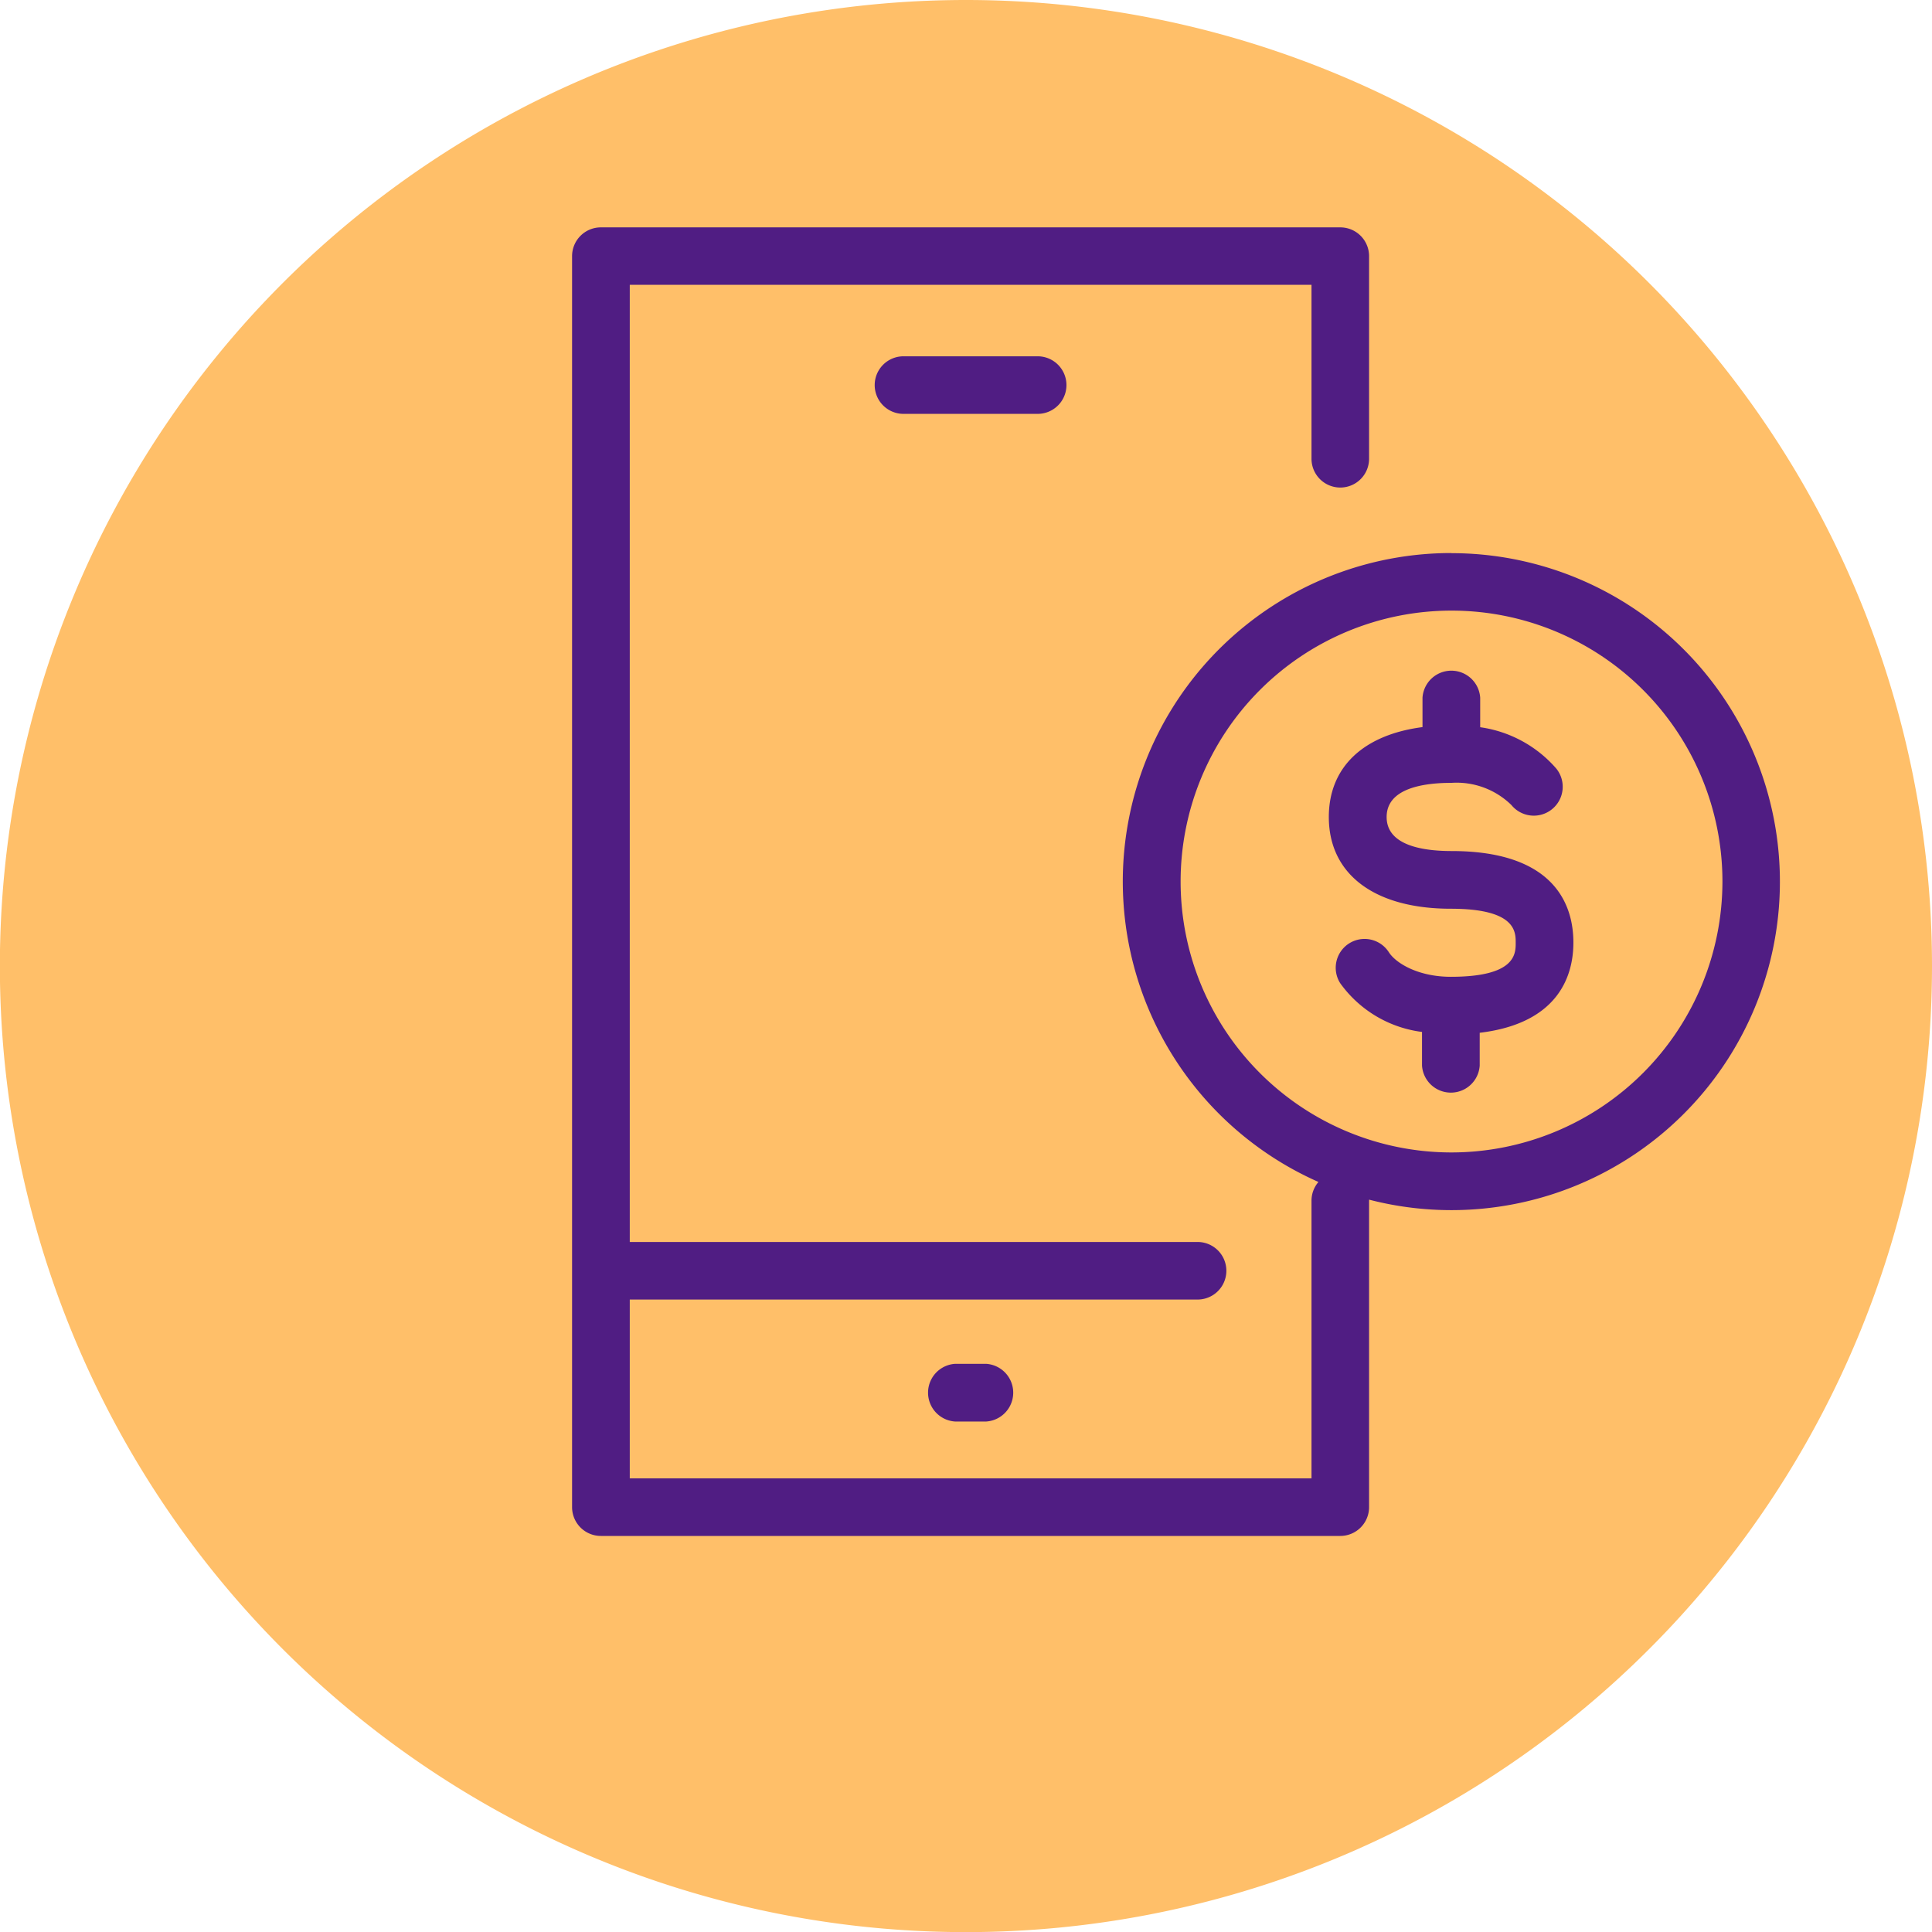 <svg xmlns="http://www.w3.org/2000/svg" viewBox="0 0 158.39 158.39"><defs><style>.cls-1{fill:#ffbf69;}.cls-2{fill:#501d83;}</style></defs><g id="Capa_2" data-name="Capa 2"><g id="Capa_1-2" data-name="Capa 1"><path class="cls-1" d="M158.39,79.19A79.2,79.2,0,1,1,79.19,0a79.2,79.2,0,0,1,79.2,79.19"/><path class="cls-2" d="M78.3,111.81a2.37,2.37,0,0,0,0,4.73h2.55a2.37,2.37,0,0,0,0-4.73Z"/><path class="cls-2" d="M74.07,29.21a2.36,2.36,0,0,0,0,4.72h11a2.36,2.36,0,1,0,0-4.72Z"/><path class="cls-2" d="M119,69.77c-2.42,0-5.32-.48-5.32-2.79s2.89-2.8,5.32-2.8h0A6.42,6.42,0,0,1,123.91,66a2.36,2.36,0,1,0,3.67-3,10.12,10.12,0,0,0-6.23-3.38V57.2a2.37,2.37,0,0,0-4.73,0v2.41c-4.85.63-7.68,3.28-7.68,7.37,0,4.7,3.75,7.52,10,7.52,5.32,0,5.32,1.88,5.32,2.79s0,2.79-5.32,2.79c-2.6,0-4.45-1.06-5.07-2a2.36,2.36,0,0,0-4,2.52,9.75,9.75,0,0,0,6.71,4v2.76a2.37,2.37,0,0,0,4.73,0V84.67c6.6-.79,7.68-4.85,7.68-7.38C129,74.48,127.72,69.77,119,69.77Z"/><path class="cls-2" d="M119,45.34A26.93,26.93,0,0,0,108.09,96.9a2.35,2.35,0,0,0-.57,1.53V121.2H51.63V106.54H98.18a2.36,2.36,0,1,0,0-4.72H51.63V23.35h55.89V37.61a2.36,2.36,0,0,0,4.72,0V21a2.36,2.36,0,0,0-2.36-2.36H49.27A2.36,2.36,0,0,0,46.9,21V123.56a2.36,2.36,0,0,0,2.37,2.36h60.61a2.36,2.36,0,0,0,2.36-2.36V98.43a.22.22,0,0,0,0-.08,26.93,26.93,0,1,0,6.75-53Zm0,49.14a22.21,22.21,0,1,1,22.21-22.21A22.23,22.23,0,0,1,119,94.48Z"/></g></g></svg>